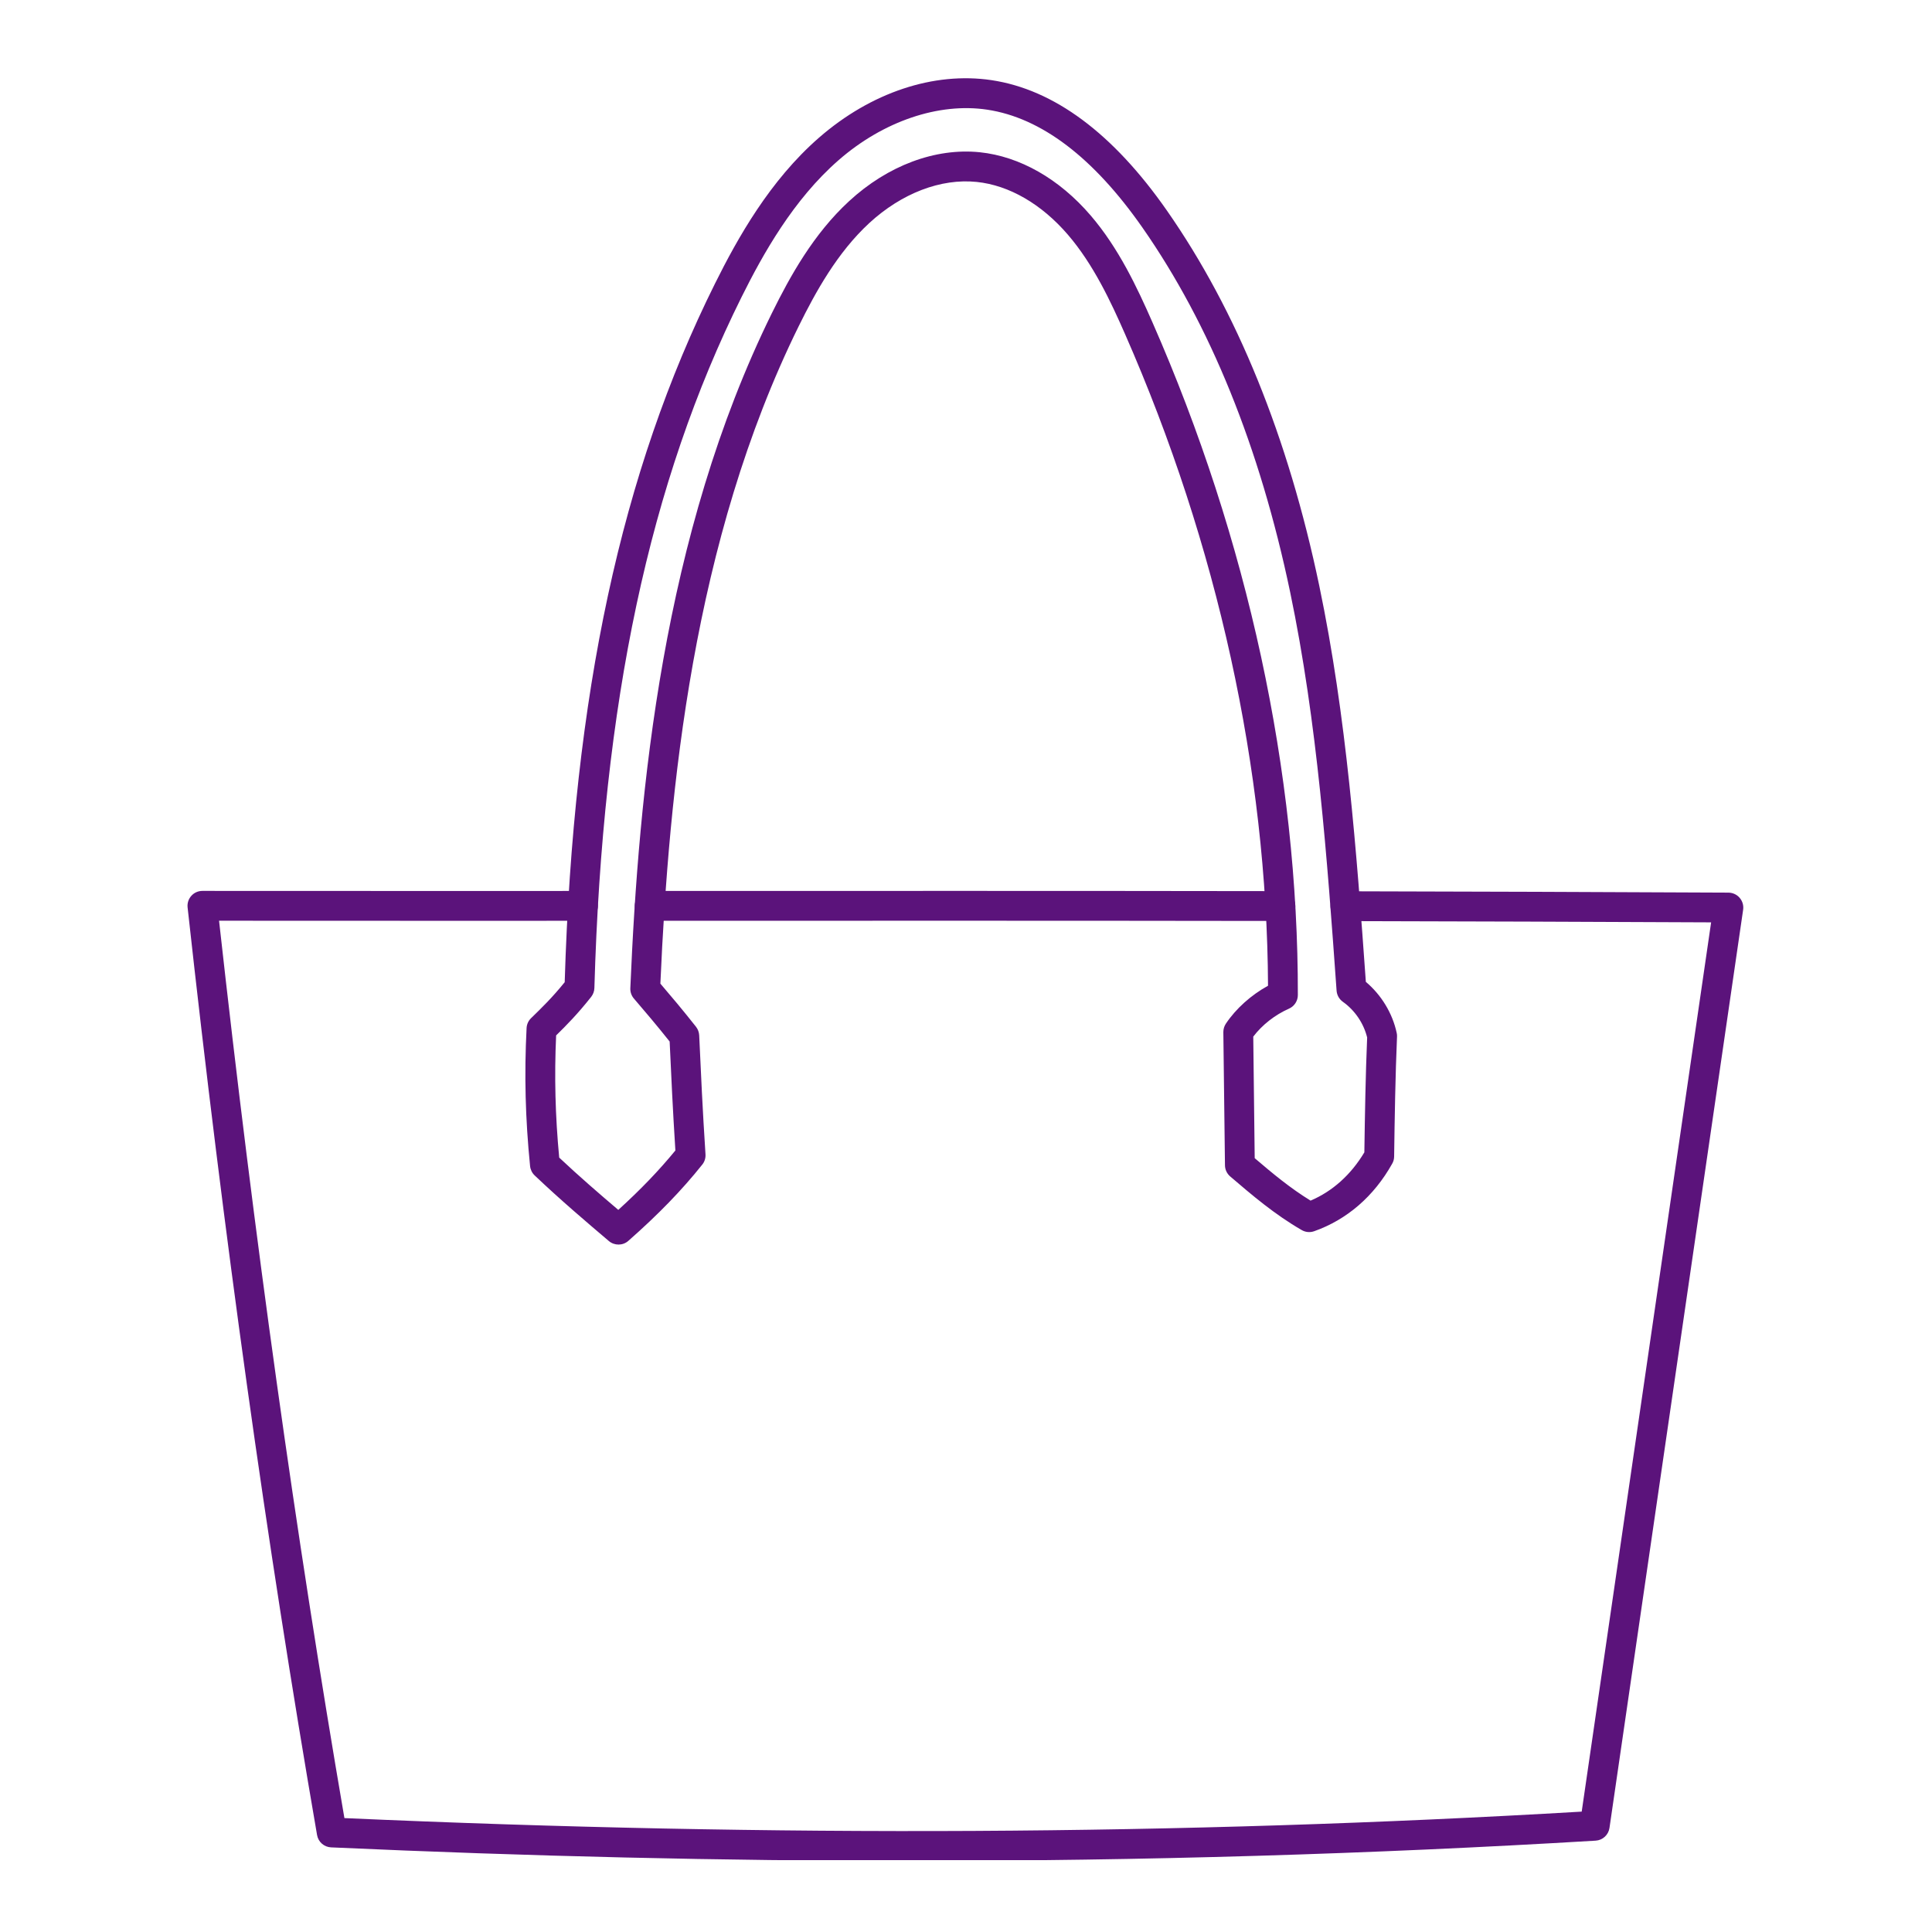 <svg version="1.0" preserveAspectRatio="xMidYMid meet" height="1080" viewBox="0 0 810 810" zoomAndPan="magnify" width="1080" xmlns:xlink="http://www.w3.org/1999/xlink" xmlns="http://www.w3.org/2000/svg"><defs><clipPath id="9324284da3"><path clip-rule="nonzero" d="M 78 373 L 731 373 L 731 779.859 L 78 779.859 Z M 78 373"></path></clipPath></defs><path fill-rule="nonzero" fill-opacity="1" d="M 234.449 485.332 C 243.066 493.422 251.27 500.492 259.223 507.254 C 268.699 498.637 276.262 490.742 283.156 482.344 C 282.082 465.461 281.398 450.809 280.754 436.664 C 275.07 429.512 270.34 424 265.77 418.648 C 264.734 417.457 264.207 415.895 264.266 414.328 C 267.801 331.449 277.766 224.398 323.641 131.238 C 331.281 115.746 341.09 98.043 355.996 84.328 C 372.195 69.383 392.18 61.918 410.801 63.832 C 427.586 65.59 444.074 74.969 457.223 90.289 C 469.008 104.004 476.762 120.57 483.113 135.012 C 523.203 226.273 544.285 323.848 544.129 417.164 C 544.129 419.625 542.684 421.871 540.438 422.867 C 534.52 425.484 529.145 429.707 525.434 434.609 L 526.039 485.566 C 533.617 492.035 540.965 498.148 549.465 503.367 C 558.668 499.457 566.402 492.504 572.012 483.125 C 572.246 467.18 572.52 450.77 573.184 434.961 C 571.699 428.965 568.008 423.551 562.984 419.996 C 561.461 418.902 560.504 417.203 560.367 415.328 C 556.422 360.129 552.355 303.059 540.887 248.176 C 528.168 187.434 507.34 136.047 478.949 95.387 C 458.418 66 436.516 49.375 413.867 45.977 C 393.551 42.926 370.277 50.84 351.621 67.117 C 332.609 83.684 319.891 106.484 310.922 124.5 C 272.254 202.281 252.641 294.363 249.199 414.25 C 249.16 415.602 248.672 416.891 247.852 417.945 C 242.207 425.074 237.574 429.785 233.16 434.102 C 232.379 451.355 232.789 467.746 234.449 485.332 Z M 259.32 521.789 C 257.875 521.789 256.43 521.301 255.258 520.305 C 245.391 511.922 235.172 503.25 224.172 492.816 C 223.078 491.781 222.395 490.391 222.238 488.887 C 220.246 468.957 219.777 450.574 220.773 431.016 C 220.852 429.434 221.535 427.949 222.668 426.855 C 227.199 422.457 231.48 418.297 236.754 411.789 C 240.406 291.062 260.434 197.945 299.746 118.93 C 309.223 99.883 322.723 75.691 343.395 57.699 C 365.121 38.766 391.496 29.992 415.707 33.605 C 441.906 37.535 466.621 55.898 489.188 88.215 C 518.555 130.262 540.066 183.211 553.117 245.617 C 564.566 300.402 568.73 356.926 572.637 411.652 C 579.125 417.125 583.793 424.762 585.57 433.047 C 585.688 433.574 585.746 434.102 585.707 434.629 C 585.004 451.082 584.73 468.293 584.496 484.922 C 584.477 485.977 584.203 486.992 583.676 487.891 C 576.016 501.566 564.703 511.355 550.949 516.203 C 549.23 516.809 547.336 516.633 545.754 515.715 C 534.344 509.129 524.887 501.039 515.762 493.227 C 514.395 492.055 513.594 490.352 513.574 488.555 L 512.891 432.715 C 512.891 431.445 513.262 430.195 513.965 429.16 C 518.223 422.809 524.535 417.184 531.625 413.273 C 531.195 322.852 510.504 228.461 471.664 140.031 C 465.684 126.414 458.418 110.863 447.75 98.434 C 436.691 85.559 423.109 77.684 409.512 76.277 C 394.469 74.715 378.035 81.008 364.457 93.512 C 351.074 105.859 341.988 122.312 334.855 136.77 C 290.465 226.918 280.461 331.098 276.867 412.395 C 281.359 417.652 286.09 423.238 291.812 430.488 C 292.613 431.523 293.082 432.773 293.141 434.082 C 293.844 449.461 294.566 465.363 295.781 483.965 C 295.879 485.527 295.41 487.051 294.43 488.262 C 285.855 499.008 276.008 509.168 263.445 520.227 C 262.27 521.281 260.785 521.789 259.32 521.789" fill="#5b137b"></path><g clip-path="url(#9324284da3)"><path fill-rule="nonzero" fill-opacity="1" d="M 382.414 780.184 C 302.93 780.184 222.023 778.289 138.809 774.52 C 135.859 774.383 133.418 772.23 132.93 769.34 C 111.633 645.977 93.871 518.762 78.652 380.449 C 78.457 378.672 79.023 376.914 80.215 375.586 C 81.387 374.258 83.086 373.516 84.863 373.516 C 124.488 373.555 164.109 373.555 203.754 373.555 L 244.414 373.535 C 247.871 373.535 250.664 376.348 250.664 379.785 C 250.664 383.246 247.871 386.039 244.414 386.039 L 203.754 386.059 C 166.418 386.059 129.137 386.059 91.84 386.02 C 106.668 519.543 123.883 642.75 144.398 762.246 C 325.105 770.297 494.934 769.418 663.137 759.531 L 717.395 386.703 C 665.895 386.469 614.801 386.273 564.059 386.176 C 560.602 386.176 557.809 383.363 557.828 379.922 C 557.828 376.465 560.621 373.672 564.078 373.672 C 617.203 373.77 670.699 373.984 724.664 374.238 C 726.461 374.258 728.18 375.039 729.352 376.406 C 730.547 377.793 731.074 379.609 730.82 381.387 L 674.781 766.371 C 674.352 769.301 671.93 771.527 668.98 771.703 C 574.473 777.371 479.496 780.184 382.414 780.184" fill="#5b137b"></path></g><path fill-rule="nonzero" fill-opacity="1" d="M 536.824 386.117 C 536.824 386.117 536.824 386.117 536.805 386.117 C 449.156 385.98 362.367 386.02 275.949 386.039 L 272.391 386.039 C 268.934 386.039 266.141 383.246 266.141 379.785 C 266.141 376.348 268.934 373.535 272.391 373.535 L 275.949 373.535 C 362.367 373.516 449.176 373.477 536.824 373.613 C 540.281 373.613 543.074 376.426 543.074 379.863 C 543.074 383.324 540.281 386.117 536.824 386.117" fill="#5b137b"></path></svg>